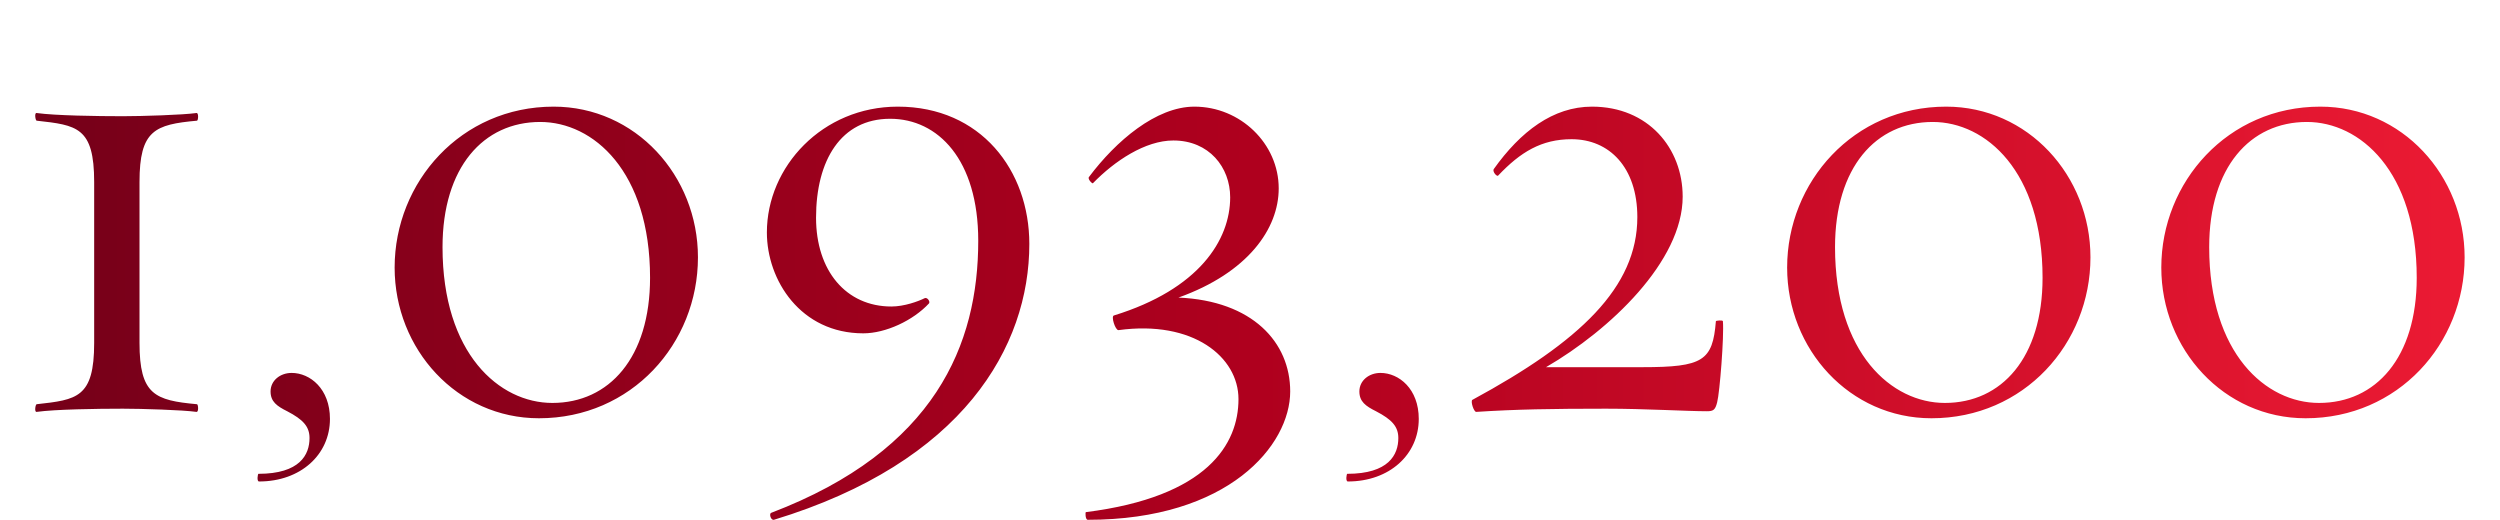 <svg width="783" height="163" viewBox="0 0 783 163" fill="none" xmlns="http://www.w3.org/2000/svg">
<path d="M61.694 126.6C62.094 126.6 62.294 129.2 61.494 129C57.294 128.4 44.294 128 38.494 128C30.294 128 17.294 128.2 11.494 129C10.694 129.2 11.094 126.6 11.494 126.6C24.094 125.2 29.494 124.6 29.494 107.4V57C29.494 39.8 24.094 39.2 11.494 37.8C11.094 37.8 10.694 35.2 11.494 35.4C17.294 36.2 30.294 36.4 38.494 36.4C44.294 36.4 57.294 36 61.494 35.4C62.294 35.2 62.094 37.8 61.694 37.8C48.494 39 43.694 40.8 43.694 57V107.4C43.694 123.6 48.494 125.4 61.694 126.6ZM103.341 131.2C103.341 142.4 94.141 150.8 81.141 150.8C80.341 150.8 80.741 148.4 80.941 148.4C93.941 148.4 96.941 142.4 96.941 137.2C96.941 133.6 94.941 131.4 89.941 128.8C86.741 127.2 84.741 125.8 84.741 122.6C84.741 119.2 87.741 116.8 91.341 116.8C97.141 116.8 103.341 121.8 103.341 131.2ZM218.598 80.6C218.598 107.6 197.798 131 168.798 131C143.198 131 123.598 109.4 123.598 83.8C123.598 57 144.398 33.4 173.398 33.4C198.998 33.4 218.598 55 218.598 80.6ZM203.598 87C203.598 53.6 185.798 38.2 169.198 38.2C151.398 38.2 138.598 52.4 138.598 77.4C138.598 110.8 156.398 126.2 172.998 126.2C190.798 126.2 203.598 112 203.598 87ZM322.386 76.4C322.386 108.6 301.586 144.8 242.386 162.8C241.386 163 240.786 160.8 241.586 160.6C292.986 141 306.386 107.8 306.386 75.4C306.386 50 293.786 37.2 278.786 37.2C263.386 37.2 255.586 50.2 255.586 68.2C255.586 84.8 264.986 96 279.186 96C283.186 96 287.586 94.4 289.586 93.4C290.386 93 291.386 94.4 290.986 95C285.986 100.4 277.386 104.4 270.386 104.4C250.786 104.4 240.186 87.8 240.186 72.8C240.186 52.2 257.586 33.4 281.186 33.4C307.186 33.4 322.386 53.4 322.386 76.4ZM404.092 122.6C404.092 139.4 384.892 162.8 340.692 162.8C339.892 162.8 339.892 160.4 340.092 160.4C378.292 155.6 387.892 139 387.892 125C387.892 111.8 373.692 100.2 350.292 103.4C349.292 103.4 347.892 99 348.892 98.8C375.492 90.6 385.292 75.2 385.292 61.8C385.292 52.4 378.692 44 367.492 44C358.692 44 349.092 50.4 342.292 57.4C342.092 57.6 340.492 56 341.092 55.4C349.492 44.2 362.092 33.4 374.092 33.4C388.492 33.4 400.492 45 400.492 59C400.492 71.6 390.892 85.4 369.092 93.2C392.292 94.2 404.092 107.2 404.092 122.6ZM444.356 131.2C444.356 142.4 435.156 150.8 422.156 150.8C421.356 150.8 421.756 148.4 421.956 148.4C434.956 148.4 437.956 142.4 437.956 137.2C437.956 133.6 435.956 131.4 430.956 128.8C427.756 127.2 425.756 125.8 425.756 122.6C425.756 119.2 428.756 116.8 432.356 116.8C438.156 116.8 444.356 121.8 444.356 131.2ZM539.614 100.6C540.014 105.4 538.614 123 537.814 126C537.214 128.4 536.614 128.8 534.614 128.8C528.414 128.8 515.214 128 503.014 128C486.214 128 474.614 128.2 462.414 129C461.614 129.2 460.414 125.4 461.214 125.2C494.814 107 512.814 90 512.814 68C512.814 52.4 504.014 43.6 492.214 43.6C482.814 43.6 476.214 47.6 469.214 55C468.814 55.4 467.414 53.8 467.814 53C476.214 41.2 486.414 33.4 498.614 33.4C516.214 33.4 527.014 46.4 527.014 61.6C527.014 81.8 504.214 103.4 484.214 115H514.414C533.414 115 536.414 113 537.414 100.6C537.414 100.4 539.614 100.2 539.614 100.6ZM654.731 80.6C654.731 107.6 633.931 131 604.931 131C579.331 131 559.731 109.4 559.731 83.8C559.731 57 580.531 33.4 609.531 33.4C635.131 33.4 654.731 55 654.731 80.6ZM639.731 87C639.731 53.6 621.931 38.2 605.331 38.2C587.531 38.2 574.731 52.4 574.731 77.4C574.731 110.8 592.531 126.2 609.131 126.2C626.931 126.2 639.731 112 639.731 87ZM771.919 80.6C771.919 107.6 751.119 131 722.119 131C696.519 131 676.919 109.4 676.919 83.8C676.919 57 697.719 33.4 726.719 33.4C752.319 33.4 771.919 55 771.919 80.6ZM756.919 87C756.919 53.6 739.119 38.2 722.519 38.2C704.719 38.2 691.919 52.4 691.919 77.4C691.919 110.8 709.719 126.2 726.319 126.2C744.119 126.2 756.919 112 756.919 87Z" fill="url(#paint0_linear_164_462)"/>
<defs>
<linearGradient id="paint0_linear_164_462" x1="0" y1="64" x2="783" y2="64" gradientUnits="userSpaceOnUse">
<stop stop-color="#740019"/>
<stop offset="0.5" stop-color="#AF001E"/>
<stop offset="1" stop-color="#ED1B34"/>
</linearGradient>
</defs>
</svg>
